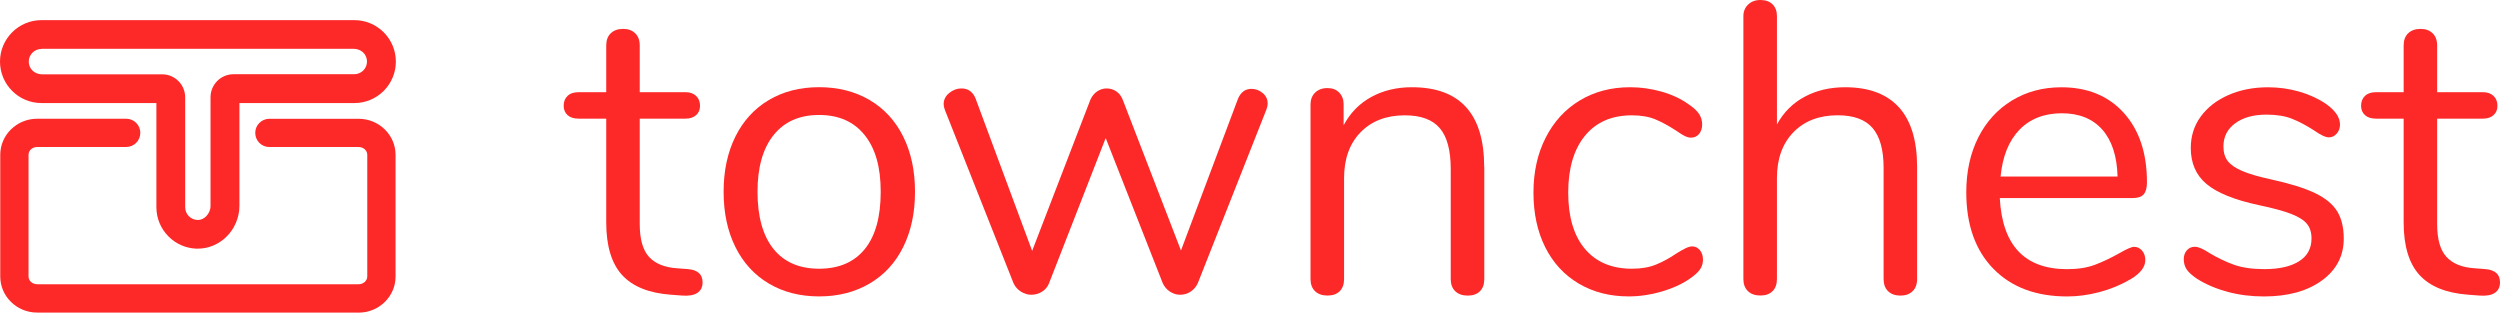 <svg width="286" height="36" viewBox="0 0 286 36" fill="none" xmlns="http://www.w3.org/2000/svg">
<path d="M22.635 28.444C22.572 28.444 22.509 28.444 22.445 28.444C21.254 28.398 20.131 27.905 19.283 27.057C18.384 26.158 17.891 24.966 17.891 23.7V11.79H4.743C2.125 11.79 0 9.659 0 7.046C0 5.786 0.493 4.6 1.386 3.695C2.297 2.79 3.489 2.303 4.743 2.303H40.543C43.161 2.303 45.286 4.434 45.286 7.046C45.286 8.301 44.794 9.493 43.9 10.398C42.983 11.303 41.797 11.79 40.543 11.79H27.39V23.545C27.39 24.886 26.834 26.192 25.86 27.126C24.966 27.98 23.832 28.444 22.635 28.444ZM4.743 5.597C4.36 5.597 3.993 5.752 3.712 6.027C3.306 6.439 3.162 7.075 3.426 7.659C3.666 8.192 4.234 8.502 4.812 8.502H18.55C20.005 8.502 21.185 9.682 21.185 11.137V23.706C21.185 24.095 21.334 24.462 21.609 24.737C21.867 24.995 22.211 25.149 22.572 25.161C23.058 25.184 23.408 24.92 23.568 24.76C23.895 24.445 24.084 24.004 24.084 23.557V11.125C24.084 9.67 25.264 8.49 26.719 8.49H40.531C40.91 8.49 41.288 8.335 41.563 8.06C41.969 7.648 42.113 7.012 41.849 6.428C41.608 5.895 41.041 5.586 40.463 5.586H4.743V5.597Z" fill="#FD2928"/>
<path d="M41.03 35.759H4.251C1.925 35.759 0.029 33.909 0.029 31.634V17.708C0.029 15.433 1.925 13.583 4.251 13.583H14.437C15.33 13.583 16.052 14.305 16.052 15.198C16.052 16.092 15.33 16.814 14.437 16.814H4.251C3.707 16.814 3.265 17.215 3.265 17.702V31.629C3.265 32.121 3.707 32.517 4.251 32.517H41.03C41.574 32.517 42.015 32.116 42.015 31.629V17.708C42.015 17.215 41.574 16.82 41.03 16.82H30.815C29.922 16.82 29.2 16.098 29.2 15.204C29.2 14.311 29.922 13.589 30.815 13.589H41.03C43.356 13.589 45.252 15.439 45.252 17.713V31.64C45.252 33.915 43.356 35.765 41.03 35.765V35.759Z" fill="#FD2928"/>
<path d="M80.375 32.299C80.375 32.837 80.181 33.239 79.785 33.502C79.39 33.771 78.8 33.874 78.009 33.811L76.732 33.714C74.211 33.525 72.349 32.769 71.152 31.445C69.955 30.122 69.353 28.117 69.353 25.442V13.572H66.185C65.647 13.572 65.228 13.44 64.93 13.171C64.633 12.901 64.484 12.546 64.484 12.105C64.484 11.629 64.633 11.251 64.93 10.971C65.228 10.684 65.647 10.547 66.185 10.547H69.353V5.202C69.353 4.606 69.525 4.136 69.874 3.804C70.218 3.472 70.694 3.305 71.295 3.305C71.862 3.305 72.321 3.472 72.664 3.804C73.008 4.136 73.186 4.6 73.186 5.202V10.547H78.433C78.938 10.547 79.338 10.69 79.636 10.971C79.934 11.257 80.083 11.635 80.083 12.105C80.083 12.546 79.934 12.901 79.636 13.171C79.338 13.44 78.932 13.572 78.433 13.572H73.186V25.631C73.186 27.366 73.541 28.615 74.251 29.389C74.962 30.162 76.027 30.592 77.442 30.689L78.72 30.787C79.825 30.884 80.375 31.388 80.375 32.299Z" fill="#FD2928"/>
<path d="M87.96 32.442C86.305 31.462 85.027 30.07 84.128 28.254C83.228 26.444 82.781 24.336 82.781 21.941C82.781 19.547 83.228 17.444 84.128 15.628C85.027 13.818 86.305 12.42 87.96 11.44C89.616 10.461 91.529 9.974 93.706 9.974C95.883 9.974 97.802 10.461 99.475 11.44C101.148 12.42 102.431 13.812 103.331 15.628C104.23 17.444 104.677 19.547 104.677 21.941C104.677 24.336 104.23 26.444 103.331 28.254C102.431 30.07 101.148 31.462 99.475 32.442C97.802 33.422 95.883 33.909 93.706 33.909C91.529 33.909 89.616 33.422 87.96 32.442ZM98.931 28.495C100.146 27 100.753 24.817 100.753 21.947C100.753 19.077 100.14 16.974 98.908 15.445C97.676 13.915 95.946 13.153 93.706 13.153C91.466 13.153 89.736 13.915 88.505 15.445C87.273 16.974 86.66 19.14 86.66 21.947C86.66 24.754 87.267 26.96 88.482 28.472C89.696 29.984 91.438 30.741 93.706 30.741C95.975 30.741 97.716 29.99 98.931 28.495Z" fill="#FD2928"/>
<path d="M143.175 10.168C143.65 10.168 144.074 10.329 144.452 10.644C144.83 10.959 145.019 11.354 145.019 11.824C145.019 12.048 144.974 12.282 144.876 12.534L137.028 32.396C136.839 32.809 136.564 33.13 136.203 33.364C135.842 33.599 135.441 33.72 135 33.72C134.587 33.72 134.203 33.599 133.843 33.364C133.482 33.13 133.207 32.803 133.018 32.396L126.492 15.794L120.013 32.396C119.853 32.809 119.589 33.13 119.211 33.364C118.833 33.599 118.421 33.72 117.979 33.72C117.567 33.72 117.177 33.599 116.799 33.364C116.421 33.13 116.135 32.803 115.946 32.396L108.097 12.58C108 12.328 107.954 12.105 107.954 11.916C107.954 11.412 108.166 10.988 108.59 10.638C109.014 10.294 109.478 10.117 109.988 10.117C110.744 10.117 111.282 10.495 111.598 11.251L118.077 28.701L124.745 11.395C124.934 10.988 125.192 10.667 125.524 10.449C125.857 10.232 126.212 10.117 126.59 10.117C126.997 10.117 127.369 10.226 127.701 10.449C128.034 10.673 128.274 10.988 128.435 11.395L135.103 28.655L141.628 11.297C141.943 10.541 142.464 10.163 143.186 10.163L143.175 10.168Z" fill="#FD2928"/>
<path d="M169.802 19.105V31.921C169.802 32.522 169.636 32.986 169.304 33.319C168.972 33.651 168.508 33.817 167.906 33.817C167.305 33.817 166.835 33.651 166.485 33.319C166.136 32.986 165.964 32.522 165.964 31.921V19.34C165.964 17.198 165.546 15.634 164.709 14.66C163.873 13.68 162.544 13.193 160.711 13.193C158.597 13.193 156.913 13.841 155.652 15.13C154.392 16.424 153.762 18.172 153.762 20.377V31.915C153.762 32.517 153.596 32.981 153.263 33.313C152.931 33.645 152.467 33.811 151.865 33.811C151.264 33.811 150.794 33.645 150.445 33.313C150.095 32.981 149.923 32.517 149.923 31.915V11.967C149.923 11.4 150.095 10.942 150.445 10.598C150.794 10.255 151.264 10.077 151.865 10.077C152.433 10.077 152.879 10.249 153.212 10.598C153.544 10.948 153.71 11.389 153.71 11.922V14.333C154.466 12.913 155.52 11.836 156.878 11.091C158.236 10.352 159.777 9.979 161.513 9.979C167.03 9.979 169.791 13.021 169.791 19.105H169.802Z" fill="#FD2928"/>
<path d="M180.607 32.442C178.951 31.463 177.674 30.076 176.774 28.283C175.875 26.484 175.428 24.405 175.428 22.039C175.428 19.673 175.892 17.576 176.826 15.748C177.754 13.921 179.054 12.5 180.727 11.492C182.4 10.484 184.319 9.979 186.496 9.979C187.693 9.979 188.885 10.146 190.065 10.478C191.245 10.81 192.282 11.291 193.164 11.922C193.732 12.3 194.133 12.672 194.373 13.033C194.608 13.394 194.728 13.795 194.728 14.236C194.728 14.677 194.608 15.038 194.373 15.325C194.138 15.611 193.829 15.748 193.451 15.748C193.227 15.748 192.993 15.685 192.74 15.559C192.488 15.433 192.276 15.307 192.105 15.181C191.933 15.055 191.812 14.975 191.749 14.946C190.93 14.408 190.151 13.984 189.406 13.669C188.667 13.354 187.756 13.193 186.685 13.193C184.382 13.193 182.595 13.973 181.317 15.536C180.04 17.1 179.404 19.266 179.404 22.039C179.404 24.811 180.04 26.96 181.317 28.472C182.595 29.985 184.382 30.741 186.685 30.741C187.756 30.741 188.679 30.586 189.452 30.265C190.226 29.95 191.005 29.526 191.795 28.988C192.139 28.77 192.471 28.581 192.786 28.421C193.101 28.266 193.371 28.186 193.588 28.186C193.932 28.186 194.224 28.329 194.465 28.61C194.7 28.896 194.82 29.257 194.82 29.698C194.82 30.111 194.711 30.477 194.488 30.809C194.264 31.142 193.858 31.514 193.256 31.921C192.374 32.522 191.308 33.004 190.065 33.364C188.822 33.725 187.567 33.909 186.307 33.909C184.164 33.909 182.262 33.422 180.607 32.442Z" fill="#FD2928"/>
<path d="M217.237 12.271C218.623 13.801 219.317 16.081 219.317 19.106V31.921C219.317 32.523 219.145 32.987 218.795 33.319C218.446 33.651 217.993 33.817 217.426 33.817C216.824 33.817 216.355 33.651 216.005 33.319C215.656 32.987 215.484 32.523 215.484 31.921V19.197C215.484 17.146 215.066 15.634 214.229 14.654C213.393 13.675 212.064 13.188 210.231 13.188C208.117 13.188 206.432 13.835 205.172 15.124C203.912 16.419 203.282 18.166 203.282 20.372V31.91C203.282 32.511 203.115 32.975 202.783 33.307C202.451 33.64 201.987 33.806 201.385 33.806C200.784 33.806 200.314 33.64 199.965 33.307C199.615 32.975 199.443 32.511 199.443 31.91V1.845C199.443 1.306 199.627 0.865 199.987 0.521C200.348 0.178 200.812 0 201.385 0C201.981 0 202.451 0.166 202.783 0.498C203.115 0.831 203.282 1.278 203.282 1.845V14.236C204.038 12.85 205.092 11.796 206.45 11.068C207.807 10.341 209.348 9.98 211.084 9.98C213.794 9.98 215.845 10.747 217.231 12.271H217.237Z" fill="#FD2928"/>
<path d="M245.045 28.661C245.297 28.948 245.423 29.308 245.423 29.75C245.423 30.54 244.873 31.262 243.767 31.927C242.633 32.591 241.435 33.084 240.175 33.416C238.915 33.748 237.683 33.914 236.486 33.914C232.922 33.914 230.11 32.86 228.041 30.746C225.979 28.632 224.942 25.716 224.942 21.998C224.942 19.632 225.4 17.547 226.311 15.731C227.228 13.921 228.511 12.506 230.167 11.498C231.822 10.489 233.707 9.985 235.821 9.985C238.817 9.985 241.195 10.965 242.965 12.918C244.729 14.872 245.612 17.524 245.612 20.864C245.612 21.494 245.486 21.953 245.234 22.233C244.982 22.52 244.569 22.657 244.002 22.657H228.775C229.061 28.082 231.628 30.792 236.486 30.792C237.717 30.792 238.772 30.626 239.654 30.294C240.536 29.962 241.481 29.515 242.49 28.948C243.309 28.472 243.859 28.237 244.145 28.237C244.489 28.237 244.793 28.38 245.045 28.661ZM231.02 14.849C229.806 16.109 229.09 17.891 228.866 20.194H242.249C242.186 17.862 241.602 16.075 240.502 14.826C239.396 13.583 237.855 12.958 235.867 12.958C233.879 12.958 232.235 13.588 231.02 14.849Z" fill="#FD2928"/>
<path d="M254.858 33.387C253.552 33.044 252.389 32.551 251.381 31.921C250.814 31.543 250.413 31.188 250.178 30.855C249.943 30.523 249.823 30.122 249.823 29.646C249.823 29.24 249.943 28.896 250.178 28.632C250.413 28.363 250.722 28.231 251.1 28.231C251.478 28.231 252.028 28.466 252.756 28.942C253.701 29.509 254.64 29.956 255.569 30.288C256.497 30.62 257.66 30.787 259.046 30.787C260.747 30.787 262.071 30.489 263.016 29.887C263.961 29.291 264.437 28.421 264.437 27.286C264.437 26.593 264.265 26.032 263.915 25.608C263.566 25.184 262.97 24.806 262.117 24.473C261.263 24.141 260.02 23.803 258.381 23.459C255.609 22.863 253.621 22.056 252.423 21.047C251.226 20.039 250.625 18.67 250.625 16.934C250.625 15.576 251.003 14.379 251.759 13.342C252.515 12.3 253.563 11.48 254.904 10.884C256.245 10.289 257.763 9.985 259.47 9.985C260.702 9.985 261.887 10.151 263.039 10.483C264.19 10.816 265.204 11.28 266.087 11.881C267.158 12.638 267.696 13.428 267.696 14.247C267.696 14.66 267.57 15.004 267.318 15.29C267.066 15.576 266.768 15.714 266.419 15.714C266.041 15.714 265.474 15.445 264.717 14.912C263.835 14.345 262.999 13.904 262.208 13.588C261.418 13.274 260.444 13.113 259.275 13.113C257.791 13.113 256.605 13.445 255.706 14.104C254.807 14.763 254.36 15.651 254.36 16.751C254.36 17.444 254.526 18.006 254.858 18.429C255.19 18.853 255.74 19.231 256.514 19.564C257.287 19.896 258.399 20.217 259.848 20.532C261.991 21.007 263.658 21.523 264.838 22.09C266.018 22.657 266.866 23.35 267.37 24.17C267.874 24.989 268.126 26.032 268.126 27.292C268.126 29.28 267.29 30.878 265.617 32.093C263.944 33.307 261.738 33.914 258.994 33.914C257.545 33.914 256.164 33.742 254.858 33.393V33.387Z" fill="#FD2928"/>
<path d="M286 32.299C286 32.837 285.805 33.239 285.41 33.502C285.015 33.771 284.424 33.874 283.634 33.811L282.356 33.714C279.836 33.525 277.974 32.769 276.777 31.445C275.579 30.122 274.978 28.117 274.978 25.442V13.572H271.81C271.271 13.572 270.853 13.44 270.555 13.171C270.257 12.901 270.108 12.546 270.108 12.105C270.108 11.629 270.257 11.251 270.555 10.971C270.853 10.684 271.271 10.547 271.81 10.547H274.978V5.202C274.978 4.606 275.15 4.136 275.499 3.804C275.843 3.472 276.318 3.305 276.92 3.305C277.487 3.305 277.945 3.472 278.289 3.804C278.633 4.136 278.81 4.6 278.81 5.202V10.547H284.058C284.562 10.547 284.963 10.69 285.261 10.971C285.559 11.257 285.708 11.635 285.708 12.105C285.708 12.546 285.559 12.901 285.261 13.171C284.963 13.44 284.556 13.572 284.058 13.572H278.81V25.631C278.81 27.366 279.165 28.615 279.876 29.389C280.586 30.162 281.652 30.592 283.067 30.689L284.344 30.787C285.45 30.884 286 31.388 286 32.299Z" fill="#FD2928"/>
</svg>
